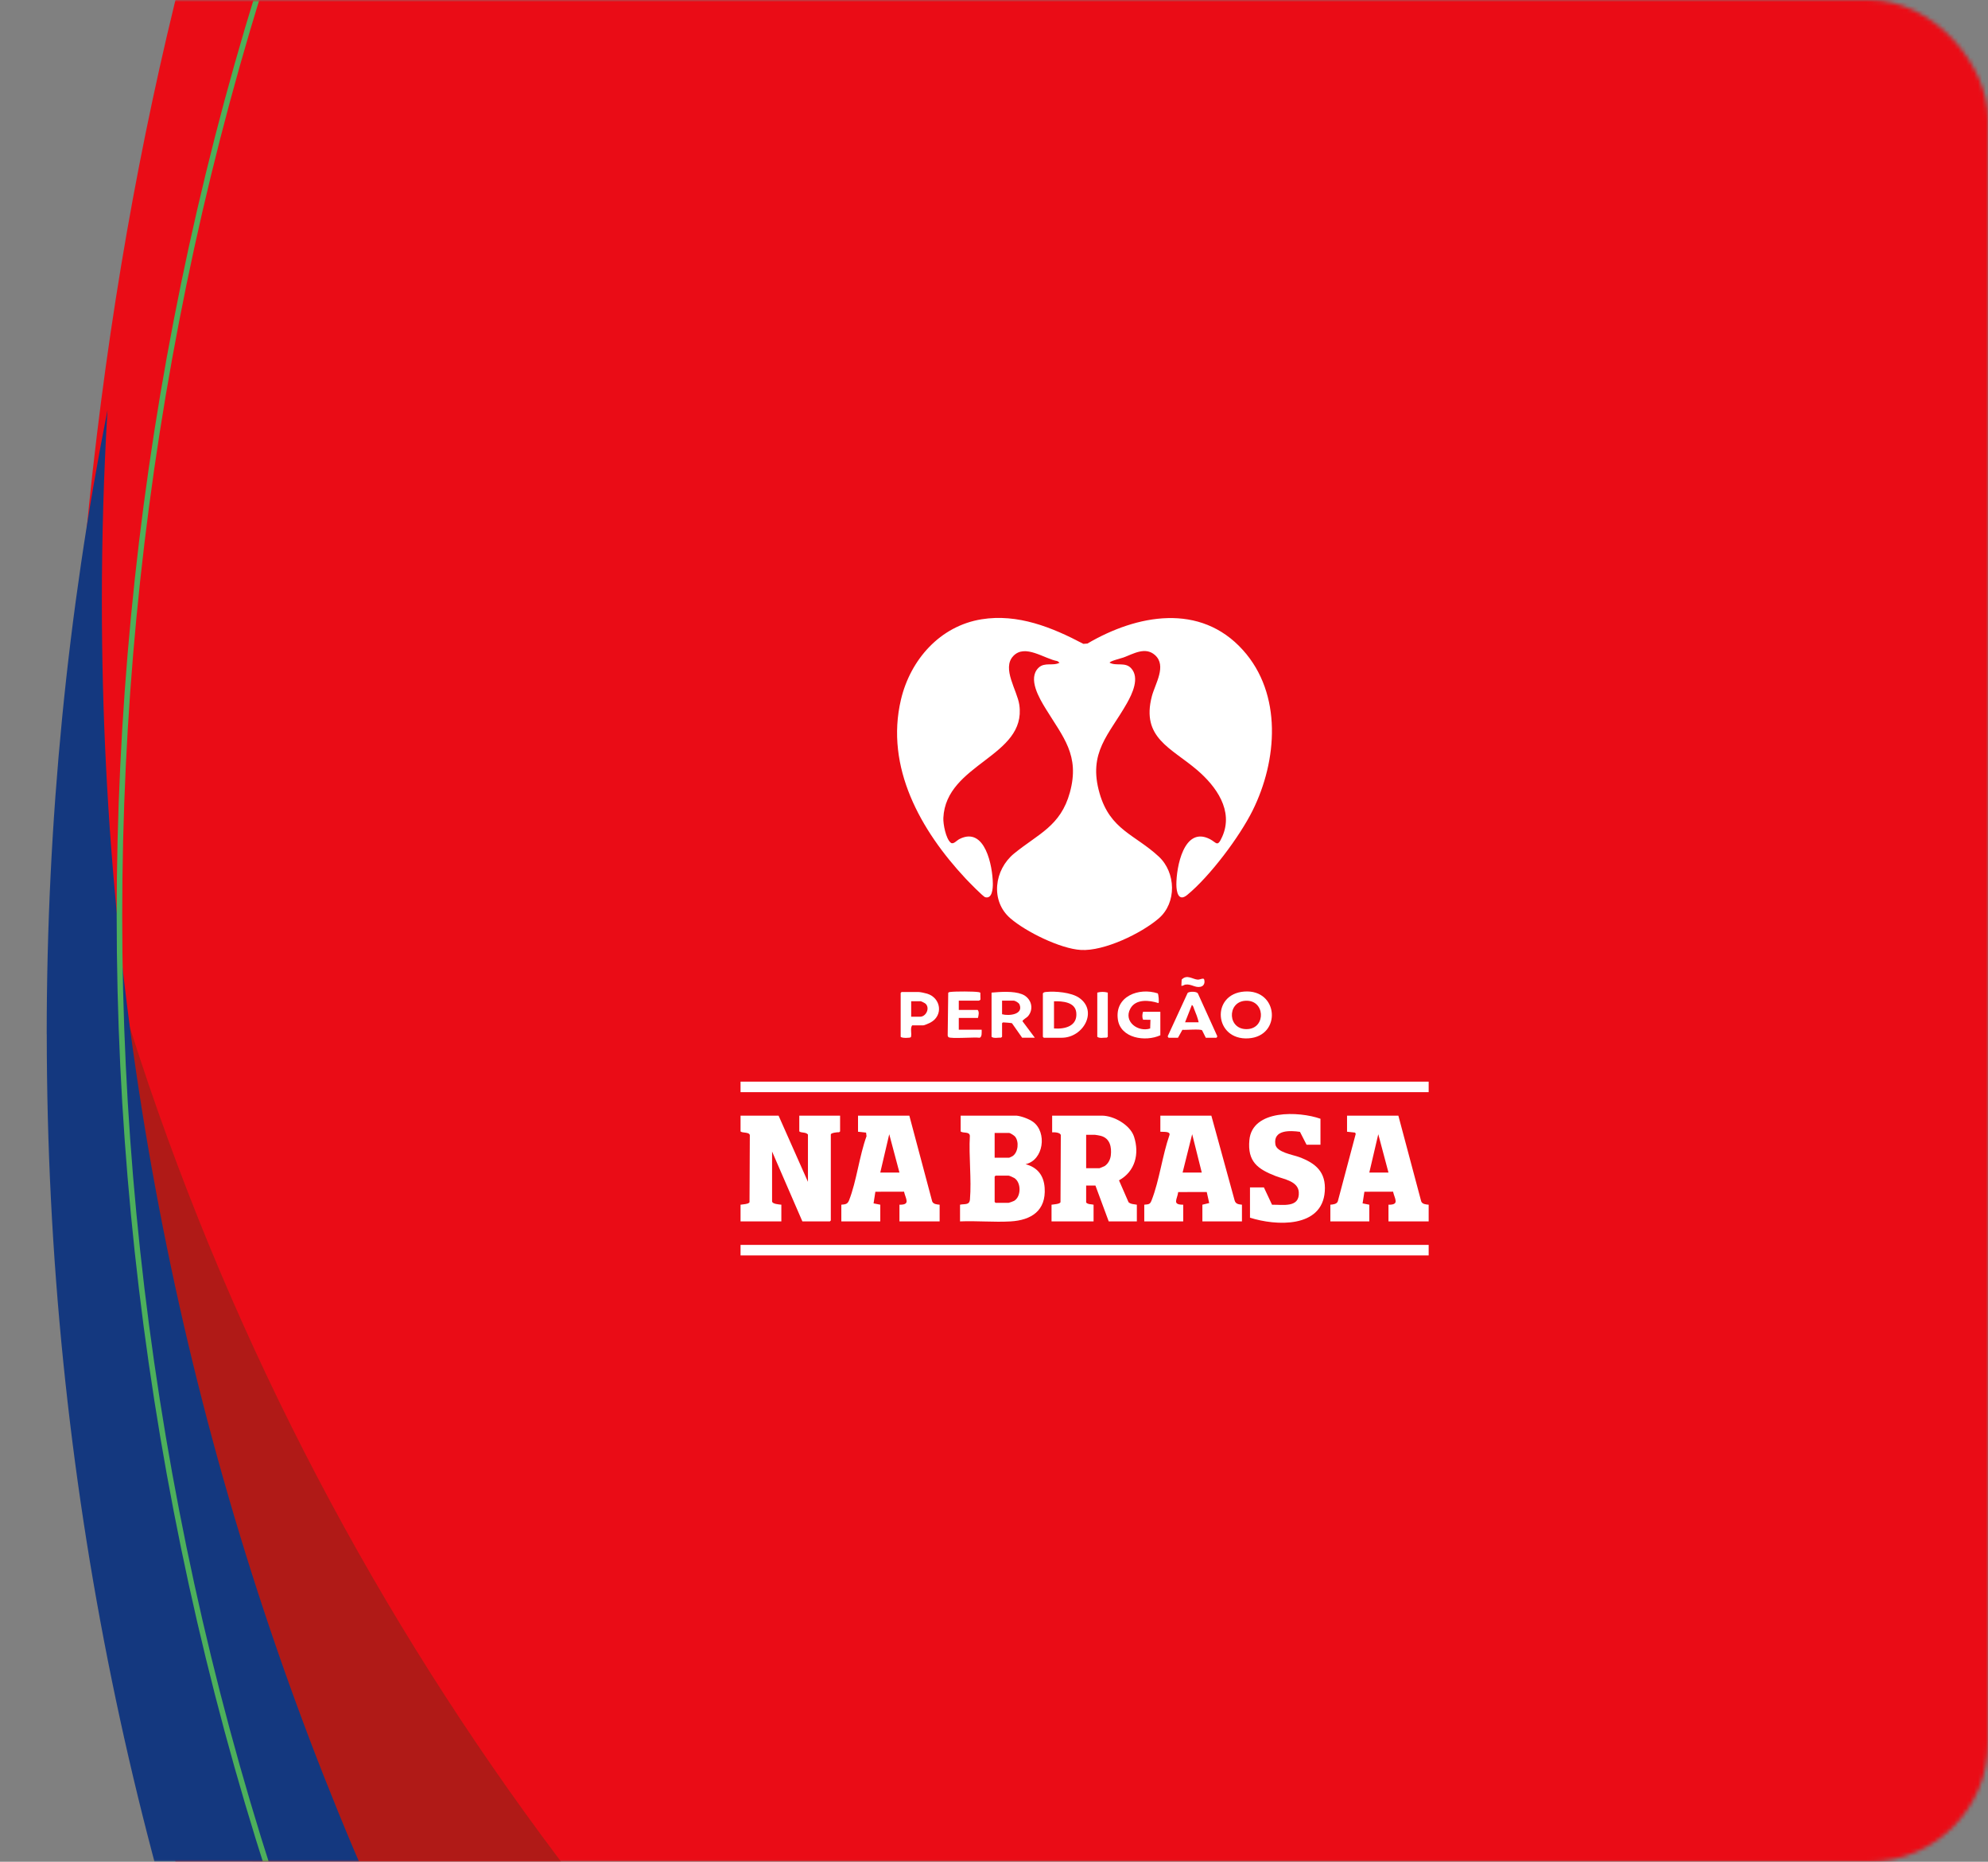 <?xml version="1.0" encoding="UTF-8"?>
<svg xmlns="http://www.w3.org/2000/svg" width="502" height="470" viewBox="0 0 502 470" fill="none">
  <rect x="0" y="0" width="502" height="470" fill="#808080" stroke="none"/>
  <mask id="mask0_8474_2101" style="mask-type:alpha" maskUnits="userSpaceOnUse" x="0" y="0" width="502" height="470">
    <rect width="502" height="470" rx="30" fill="#696969"></rect>
  </mask>
  <g mask="url(#mask0_8474_2101)">
    <ellipse cx="297.5" cy="235" rx="280.5" ry="546" fill="#EA0C16"></ellipse>
  </g>
  <mask id="mask1_8474_2101" style="mask-type:alpha" maskUnits="userSpaceOnUse" x="6" y="0" width="223" height="470">
    <rect x="6" width="222.977" height="470" fill="#EDE8DF"></rect>
  </mask>
  <g mask="url(#mask1_8474_2101)">
    <mask id="mask2_8474_2101" style="mask-type:luminance" maskUnits="userSpaceOnUse" x="5" y="0" width="220" height="554">
      <path d="M6 0H224.604V553.07H6V0Z" fill="white"></path>
    </mask>
    <g mask="url(#mask2_8474_2101)">
      <path d="M22.817 233.115C22.817 621.151 337.093 935.693 724.77 935.693C1112.45 935.693 1426.75 621.151 1426.75 233.115C1426.75 171.515 1418.83 111.753 1403.93 54.824C1399.65 439.152 1087.04 749.334 702.026 749.334C375.897 749.334 101.715 526.748 22.891 225.063C22.846 227.762 22.831 230.431 22.831 233.115" fill="#B01A17"></path>
      <path d="M11.809 261.127C11.809 707.886 373.675 1070.03 820.041 1070.03C1266.41 1070.03 1601.96 733.615 1626.82 309.278C1553.64 680.66 1226.48 960.709 833.939 960.709C387.558 960.709 25.721 598.566 25.721 151.806C25.721 135.598 26.195 119.479 27.144 103.522C17.068 154.505 11.794 207.193 11.794 261.142" fill="#14387F"></path>
      <path d="M260.241 787.126C-46.529 480.096 -46.529 -17.698 260.241 -324.728C567.011 -631.758 1064.38 -631.758 1371.15 -324.728C1677.92 -17.698 1677.92 480.096 1371.15 787.126C1064.38 1094.16 567.011 1094.16 260.241 787.126Z" stroke="#4DB05B" stroke-width="1.4" stroke-miterlimit="10"></path>
    </g>
  </g>
  <path d="M285.612 168.682C287.868 171.113 285.904 175.175 284.543 177.575C280.047 185.503 274.669 189.907 277.663 200.282C280.334 209.541 286.585 210.651 292.609 216.247C296.954 220.283 297.173 227.921 292.609 231.85C288.197 235.648 278.795 240.175 272.937 239.822C267.736 239.508 259.104 235.254 255.15 231.85C250.014 227.427 251.056 219.577 256.086 215.468C262.154 210.511 267.836 208.569 270.165 200.042C272.726 190.674 268.489 186.147 264.057 178.92C262.465 176.325 259.434 171.277 262.263 168.567C263.798 167.098 265.925 168.214 267.553 167.303L267.017 166.904C263.666 166.314 258.844 162.483 255.874 165.611C252.904 168.738 256.864 174.278 257.391 177.937C259.276 191.054 238.85 192.69 238.211 206.488C238.139 208.031 238.834 211.725 240.071 212.742C240.732 213.285 241.54 212.192 242.287 211.814C248.767 208.538 250.651 218.716 250.706 223.029C250.721 224.254 250.579 226.991 248.784 226.508C248.234 226.36 244.492 222.504 243.824 221.79C232.536 209.714 223.445 193.74 227.512 176.59C229.895 166.545 237.368 158.034 247.854 156.343C257.006 154.867 265.677 158.379 273.565 162.547L274.588 162.469C287.121 155.129 303.05 152.127 313.848 164.102C323.853 175.195 322.574 192.023 316.293 204.643C312.983 211.293 305.528 221.211 299.799 225.927C297.583 227.752 297.063 225.199 297.051 223.351C297.023 219.01 298.916 208.502 305.473 211.817C307.246 212.714 307.388 214.026 308.643 211.2C311.558 204.633 307.068 198.48 302.288 194.394C295.71 188.772 288.119 186.28 290.861 175.778C291.683 172.629 294.685 168.084 291.65 165.378C289.196 163.191 286.209 165.064 283.717 165.979C283.198 166.17 280.203 166.904 280.205 167.304C281.873 168.22 284.11 167.068 285.612 168.685V168.682Z" fill="white"></path>
  <path d="M196.602 281.654L204.018 298.358V286.416C203.427 285.733 202.429 286.08 201.832 285.634V281.654H212.136V285.634L211.878 285.844C211.529 285.803 209.794 285.975 209.794 286.414V308.114L209.559 308.349H202.612L194.961 290.707V303.274C194.961 303.976 196.785 304.069 197.303 304.133V308.349H187V304.133C187.53 304.044 189.026 303.999 189.265 303.512L189.342 286.572C189.189 285.727 187.455 286.094 187 285.634V281.654H196.602Z" fill="white"></path>
  <path d="M360.759 273.067H187V275.722H360.759V273.067Z" fill="white"></path>
  <path d="M360.759 314.282H187V316.937H360.759V314.282Z" fill="white"></path>
  <path d="M287.072 304.134V308.349H279.968L276.612 299.294H274.27V303.587C274.748 304.091 275.517 303.979 276.144 304.134V308.349H265.528V304.134C266.057 304.045 267.554 303.999 267.793 303.512L267.87 286.57C267.742 285.883 266.275 285.816 265.684 285.867V281.652H278.251C281.246 281.652 285.398 283.997 286.362 286.967C287.767 291.29 286.655 295.724 282.563 297.983L284.972 303.501C285.544 304.029 286.355 303.993 287.072 304.134ZM274.269 294.924H277.625C277.696 294.924 278.796 294.465 278.945 294.371C279.826 293.808 280.376 292.73 280.496 291.707C280.744 289.586 280.293 287.381 277.987 286.756C277.753 286.692 276.703 286.494 276.533 286.494H274.269V294.924Z" fill="white"></path>
  <path d="M256.706 281.654C257.931 281.777 259.9 282.502 260.895 283.241C264.435 285.872 263.56 292.883 258.968 293.908C261.984 294.705 263.574 296.755 263.79 299.861C264.191 305.629 260.425 308.059 255.152 308.355C250.99 308.589 246.606 308.167 242.422 308.349V304.133C243.577 303.871 244.8 304.312 244.927 302.813C245.358 297.68 244.603 291.934 244.906 286.736C244.791 285.589 243.204 286.172 242.579 285.634V281.654H256.708H256.706ZM251.165 292.27H254.833C254.897 292.27 255.563 291.952 255.685 291.873C257.123 290.937 257.383 288.172 256.291 286.908C256.069 286.652 255.105 286.025 254.832 286.025H251.163V292.27H251.165ZM251.399 296.797L251.165 297.031V303.432L251.399 303.666H254.678C254.788 303.666 255.894 303.271 256.061 303.174C257.895 302.118 257.92 298.512 256.114 297.391C255.885 297.247 254.874 296.795 254.68 296.795H251.401L251.399 296.797Z" fill="white"></path>
  <path d="M229.621 281.654L235.388 303.285C235.66 304.016 236.602 304.074 237.272 304.133V308.349H227.125V304.133C229.99 304.194 228.701 302.681 228.278 300.845L221.043 300.862L220.588 303.801L222.285 304.133V308.349H212.449V304.133C213.445 304.044 214.006 304.03 214.397 303.037C216.314 298.15 216.982 291.865 218.81 286.842L218.699 285.941L216.664 285.713V281.654H229.621ZM227.123 296.016L224.547 286.341L222.283 296.016H227.123Z" fill="white"></path>
  <path d="M353.108 281.654L358.875 303.285C359.146 304.016 360.089 304.074 360.759 304.134V308.349H350.612V304.134C353.477 304.195 352.188 302.681 351.765 300.845L344.53 300.862L344.074 303.801L345.77 304.134V308.349H335.934V304.134C336.604 304.074 337.546 304.015 337.818 303.285L342.341 286.261L342.185 285.939L340.149 285.711V281.652H353.107L353.108 281.654ZM350.612 296.016L348.036 286.341L345.772 296.016H350.612Z" fill="white"></path>
  <path d="M313.611 304.133V308.349H303.62V304.133L305.345 303.718L304.72 300.926L297.514 300.945C297.261 302.834 295.904 304.149 298.781 304.133V308.349H288.945V304.133C290.169 304.015 290.392 304.069 290.822 302.965C292.778 297.937 293.513 291.688 295.315 286.528C295.574 285.545 293.684 285.792 293.006 285.713V281.654H305.885L311.772 303.087C312.045 303.991 312.8 304.041 313.612 304.133H313.611ZM298.624 296.016H303.464L301.042 286.336L298.624 296.016Z" fill="white"></path>
  <path d="M333.438 282.435V288.992H329.926L328.26 285.739C325.753 285.377 321.465 285.189 322.052 288.904C322.371 290.916 326.428 291.505 328.057 292.108C332.261 293.665 334.878 295.902 334.528 300.776C333.86 310.103 322.183 309.495 315.64 307.414V299.765H319.152L321.208 304.143C323.889 304.083 328.234 305.019 327.964 300.959C327.778 298.183 324.177 297.697 322.158 296.916C317.578 295.141 314.983 293.269 315.486 287.825C316.207 280.009 328.053 280.532 333.436 282.436L333.438 282.435Z" fill="white"></path>
  <path d="M263.341 250.822C263.431 250.496 263.909 250.451 264.191 250.422C266.522 250.19 270.484 250.538 272.446 251.866C277.344 255.181 273.578 261.985 268.104 261.985H263.577L263.342 261.751V250.822H263.341ZM266.151 259.643C268.917 259.851 272.111 259.067 271.779 255.653C271.515 252.946 268.303 252.742 266.151 252.774V259.643Z" fill="white"></path>
  <path d="M314.203 250.323C322.902 249.681 323.678 261.609 315.248 262.138C306.59 262.682 305.682 250.952 314.203 250.323ZM314.362 252.657C309.765 253.032 309.957 260.143 315.092 259.798C319.777 259.484 319.454 252.241 314.362 252.657Z" fill="white"></path>
  <path d="M261.311 261.983H258.11L255.534 258.315C255.442 258.259 253.623 258.104 253.389 258.111C253.197 258.115 253.149 258.17 253.038 258.315V261.749L252.778 261.958C252.032 261.916 250.977 262.218 250.383 261.749V250.587C252.661 250.394 255.87 250.149 258.031 250.979C260.363 251.874 261.236 254.624 259.57 256.573C259.288 256.903 258.143 257.509 258.201 257.823L261.311 261.982V261.983ZM253.038 256.051C254.703 256.519 258.492 256.172 257.446 253.594C257.267 253.15 256.354 252.618 255.926 252.618H253.038V256.051Z" fill="white"></path>
  <path d="M293.004 261.36C289.273 263.069 282.933 262.158 282.272 257.338C281.471 251.5 287.601 249.238 292.341 250.782C292.554 250.96 292.729 253.092 292.527 253.237C290.224 252.486 286.794 252.113 285.423 254.639C283.642 257.923 287.387 260.641 290.437 259.652L290.506 257.456L288.654 257.435C288.364 256.792 288.434 256.082 288.632 255.428H293.004V261.36Z" fill="white"></path>
  <path d="M295.112 261.983C294.998 261.949 294.869 261.732 294.87 261.591L299.891 250.682C300.196 250.291 302.246 250.207 302.505 250.846L307.378 261.593C307.392 261.724 307.214 261.985 307.136 261.985H304.481L303.547 260.11C303.099 259.713 299.426 260.068 298.574 259.98L297.457 261.985H295.115L295.112 261.983ZM302.683 258.081C302.444 256.967 301.98 255.818 301.55 254.764C301.411 254.422 301.308 253.891 300.968 253.709L299.249 258.081H302.683Z" fill="white"></path>
  <path d="M227.669 250.432H231.884C232.364 250.432 233.603 250.7 234.113 250.857C237.629 251.933 238.266 256.39 234.93 258.162C234.604 258.335 233.41 258.862 233.132 258.862H230.322C229.772 259.654 230.298 260.902 230.019 261.838C229.867 262.057 227.733 262.136 227.433 261.75V250.666L227.667 250.432H227.669ZM230.087 256.676H232.351C233.801 256.676 234.888 254.564 233.743 253.411C233.59 253.256 232.646 252.773 232.507 252.773H230.087V256.676Z" fill="white"></path>
  <path d="M247.885 259.954C247.876 260.516 248.024 261.854 247.342 261.985C246.154 261.788 240.096 262.296 239.519 261.841C239.391 261.74 239.325 261.591 239.305 261.432L239.441 250.649C239.591 250.458 239.777 250.452 239.996 250.422C241.196 250.265 246.007 250.263 247.149 250.472C247.288 250.497 247.429 250.543 247.552 250.608L247.579 252.352C247.548 252.455 247.226 252.616 247.184 252.616H242.109V254.958H246.871C247.337 255.469 247.088 256.375 246.949 256.987H242.109V259.954H247.885Z" fill="white"></path>
  <path d="M279.734 250.588V261.75L279.475 261.96C278.728 261.918 277.674 262.219 277.08 261.75V250.588C277.933 250.35 278.874 250.347 279.734 250.588Z" fill="white"></path>
  <path d="M298.312 248.869L298.389 247.308C299.725 245.89 301.176 247.246 302.454 247.316C303.001 247.346 303.92 246.787 304.063 247.255C304.316 248.08 304.057 248.905 303.162 249.116C301.795 249.436 300.817 248.346 299.334 248.568C298.978 248.621 298.703 248.936 298.312 248.871V248.869Z" fill="white"></path>
</svg>
